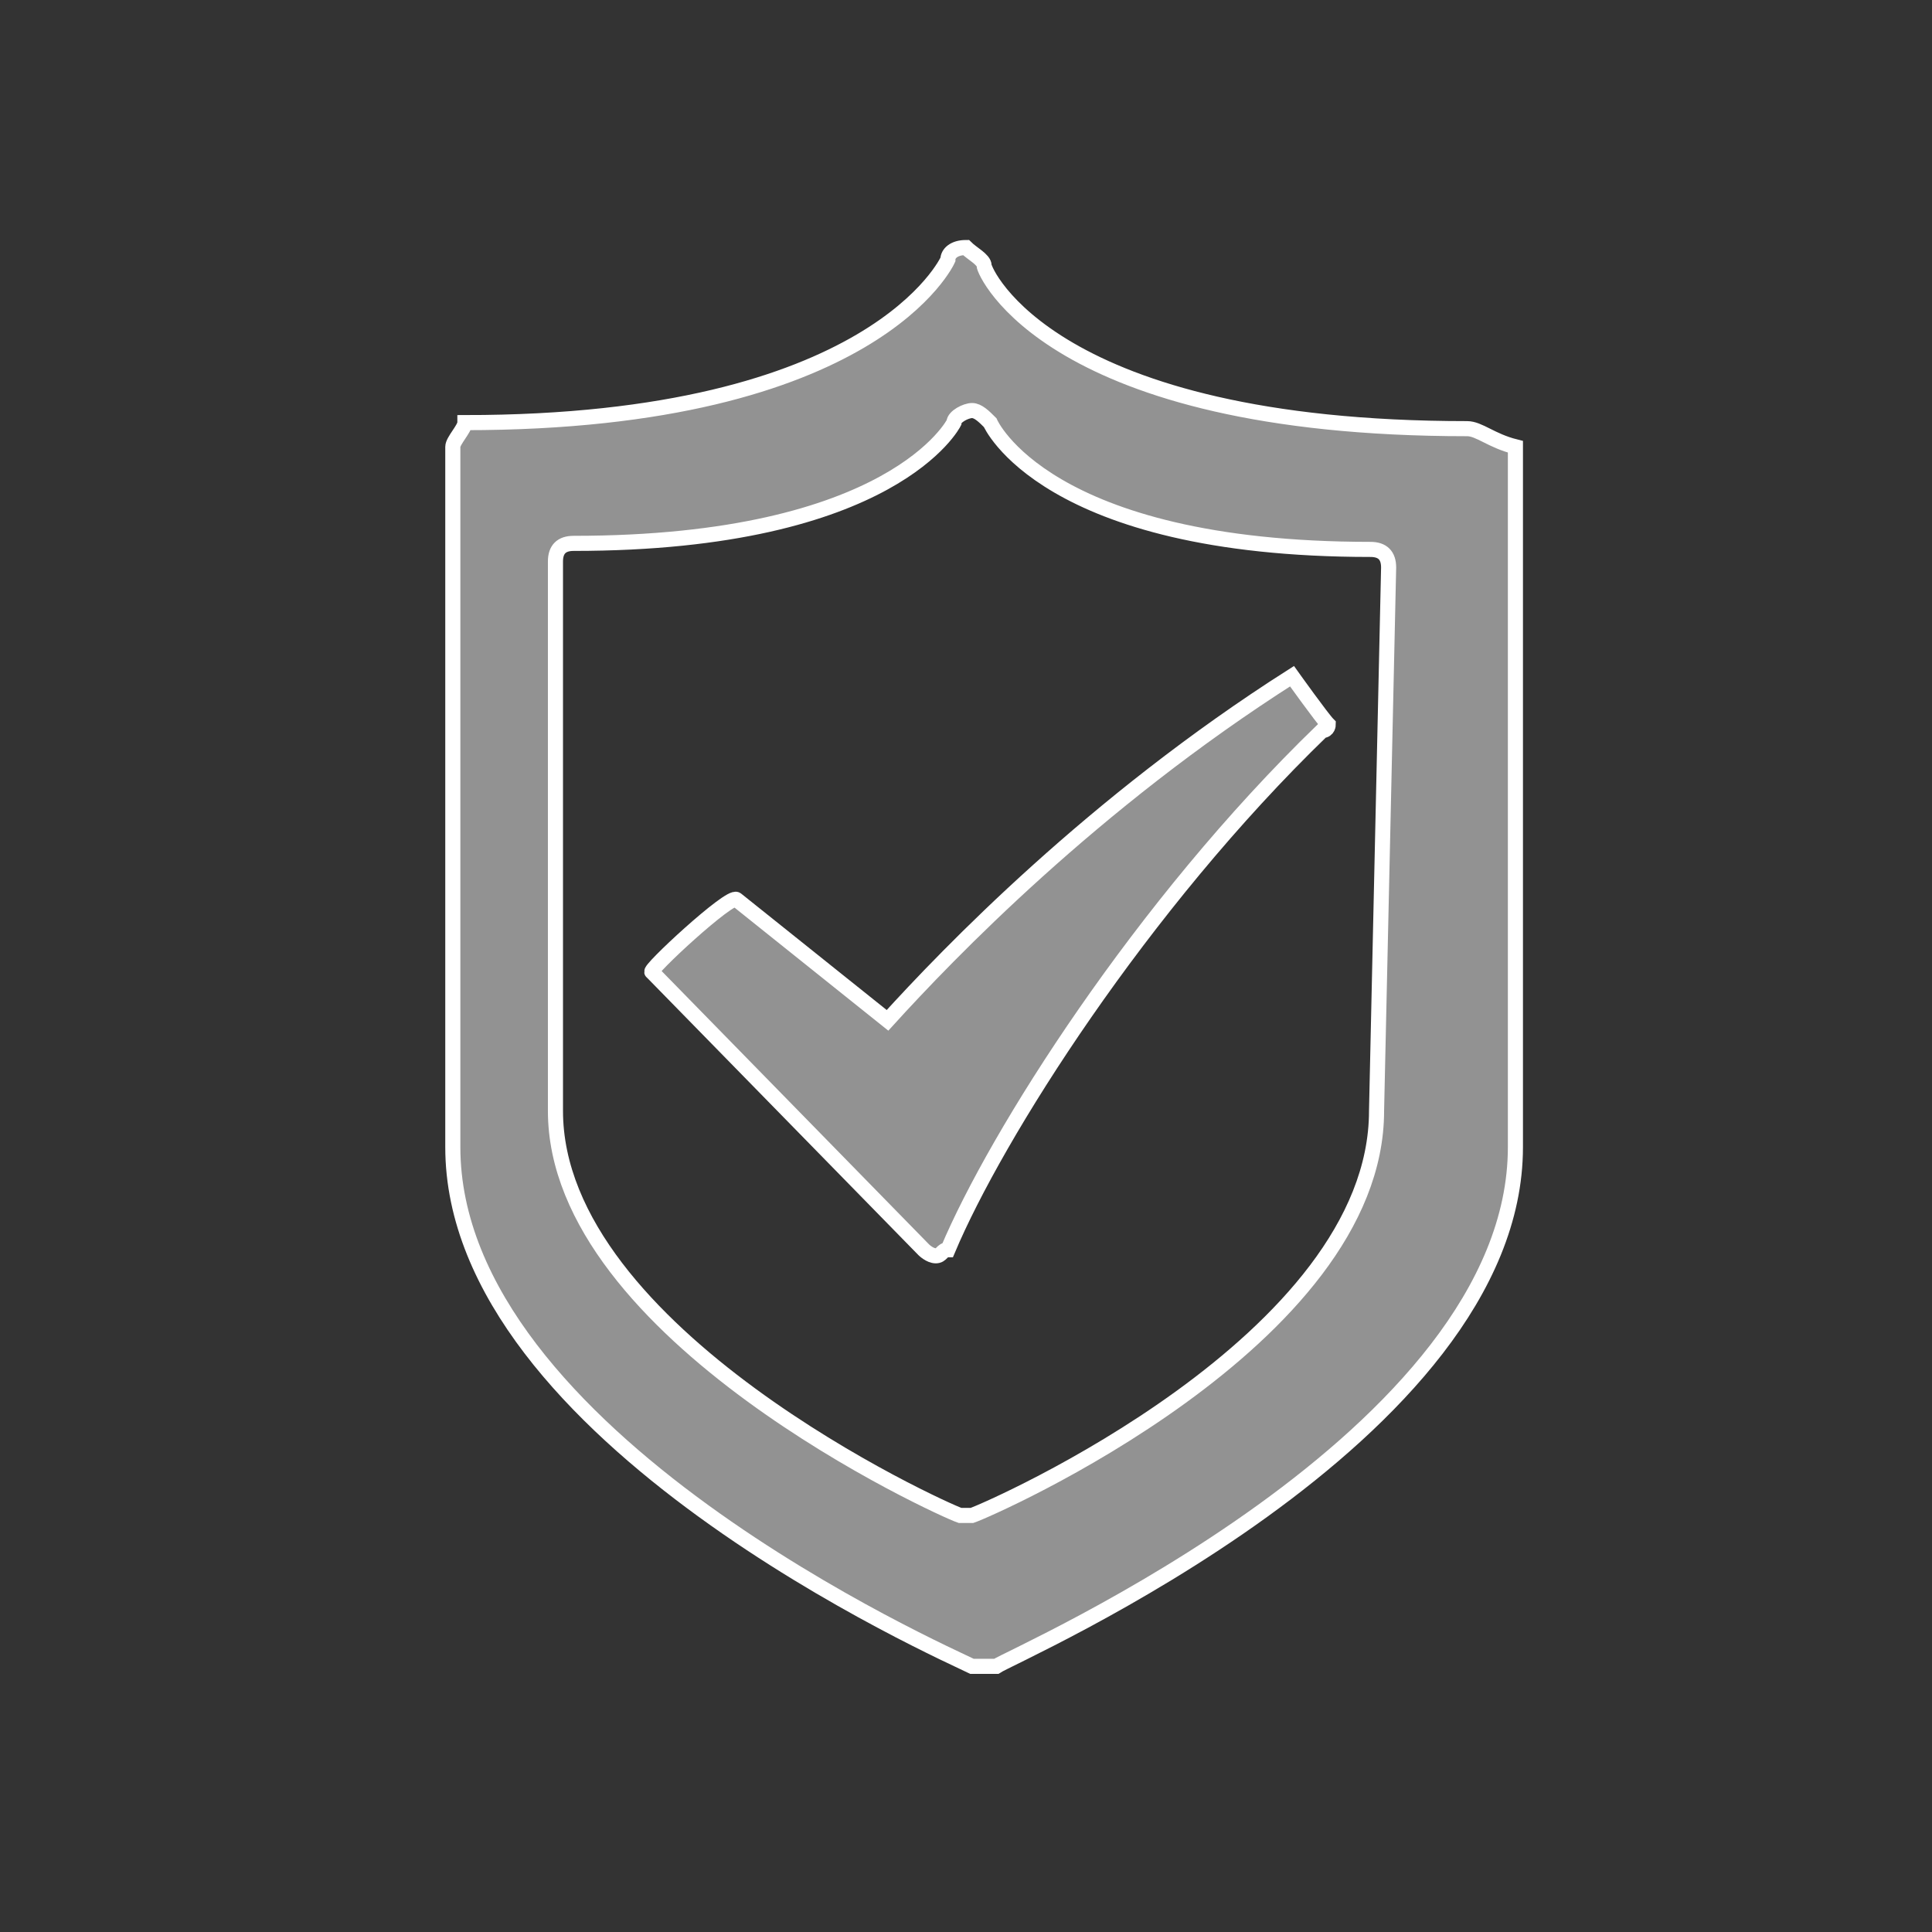 <?xml version="1.0" encoding="utf-8"?>
<!-- Generator: Adobe Illustrator 22.1.0, SVG Export Plug-In . SVG Version: 6.00 Build 0)  -->
<svg version="1.1" id="Layer_1" xmlns="http://www.w3.org/2000/svg" xmlns:xlink="http://www.w3.org/1999/xlink" x="0px" y="0px"
	 width="32px" height="32px" viewBox="0 0 32 32" style="enable-background:new 0 0 32 32;" xml:space="preserve">
<rect x="0" y="0" width="32" height="32" fill="#333333" stroke="none"/>
<style type="text/css">
	.st0{fill:#929292;stroke:#FFFFFF;stroke-width:0.25;}
</style>
<g>
	<path class="st0" d="M21.4,11.2c-3.3,2.1-5.7,4.6-6.7,5.7l-2.5-2c-0.1-0.1-1.5,1.2-1.4,1.2l4.5,4.6c0,0,0.1,0.1,0.2,0.1l0,0
		c0.1,0,0.1-0.1,0.2-0.1c0.8-1.9,3.2-5.7,6.2-8.6C22,12.1,22,12,22,12C21.9,11.9,21.4,11.2,21.4,11.2z"/>
	<path class="st0" d="M24.3,7.1c-6.9,0-8-2.6-8-2.7S16.1,4.2,16,4.1l0,0c-0.2,0-0.3,0.1-0.3,0.2c0,0-1.2,2.7-8,2.7
		c0,0.1-0.2,0.3-0.2,0.4V19c0,4.8,8.2,8.4,8.6,8.6c0.1,0,0.1,0,0.2,0s0.1,0,0.2,0c0.3-0.2,8.6-3.8,8.6-8.6V7.4
		C24.7,7.3,24.5,7.1,24.3,7.1z M22.8,18.4c0,3.8-6.4,6.6-6.7,6.7H16h-0.1c-0.3-0.1-6.7-3-6.7-6.7V9.3C9.2,9.1,9.3,9,9.5,9
		c5.3,0,6.3-2,6.3-2c0-0.1,0.2-0.2,0.3-0.2l0,0c0.1,0,0.2,0.1,0.3,0.2c0,0,0.9,2.1,6.3,2.1c0.2,0,0.3,0.1,0.3,0.3L22.8,18.4
		L22.8,18.4z"/>
</g>
</svg>
